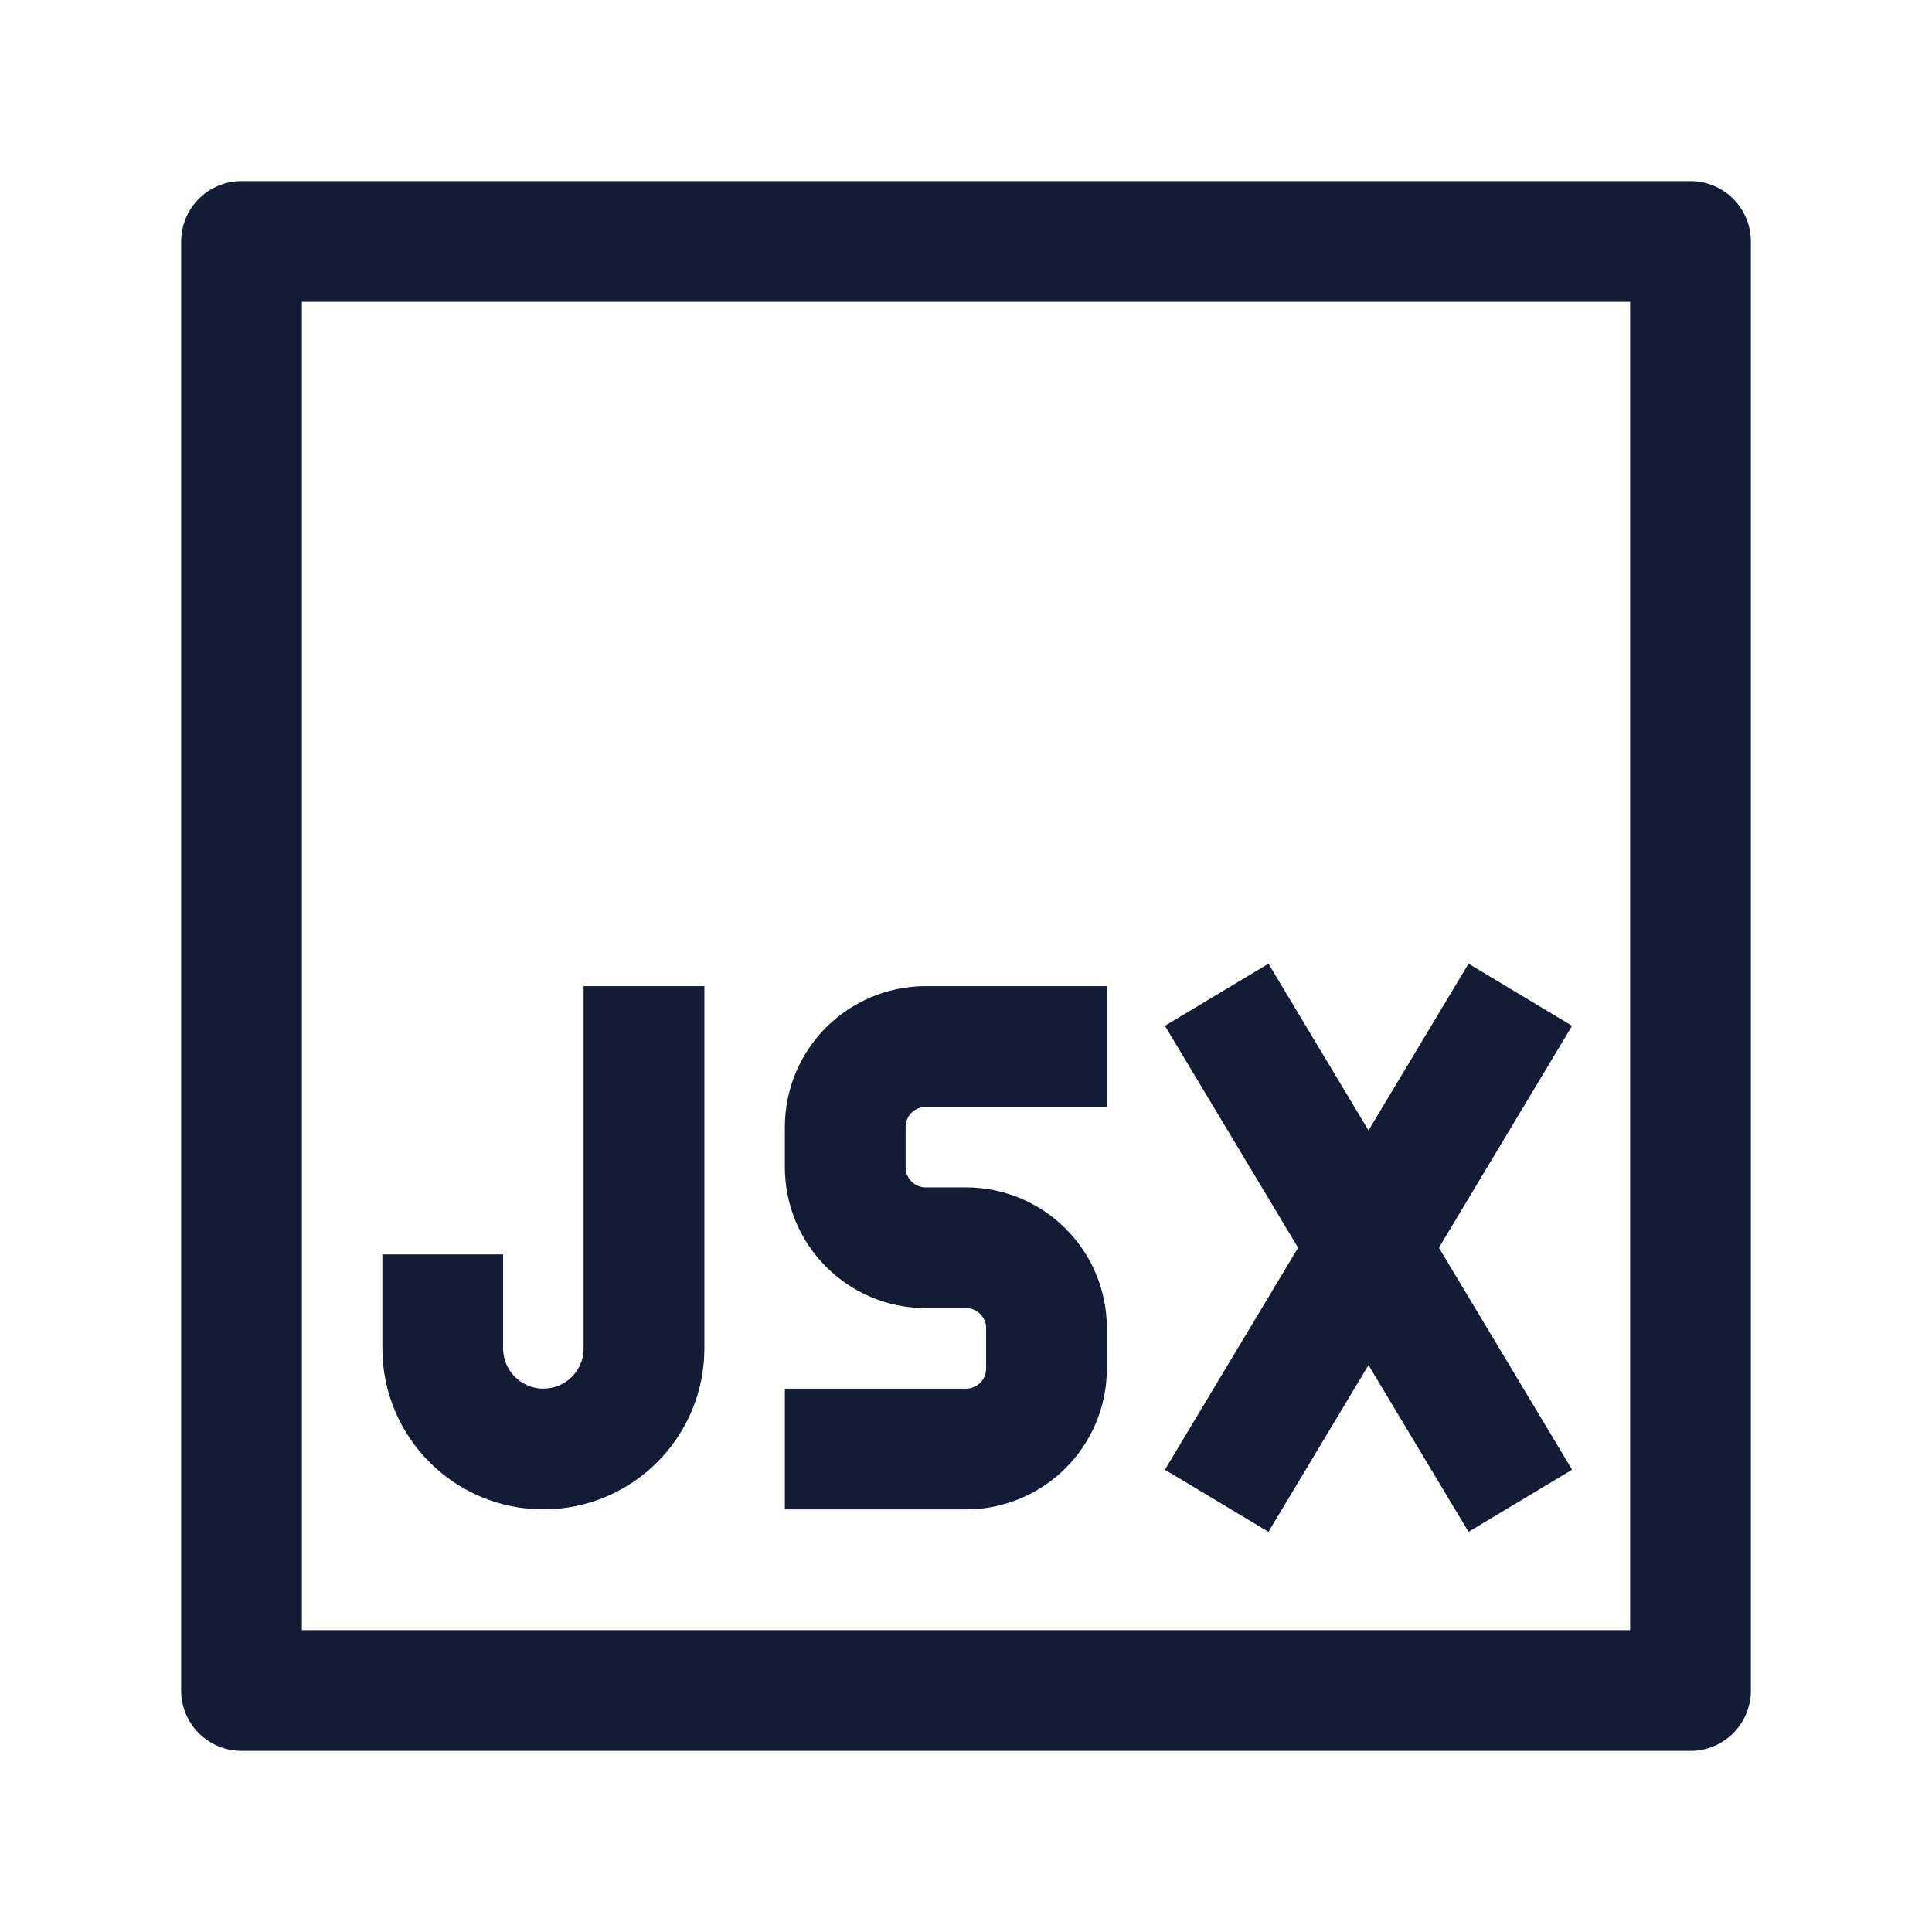 <svg width="24" height="24" viewBox="0 0 24 24" fill="none" xmlns="http://www.w3.org/2000/svg">
<path d="M21 3H3V21H21V3Z" stroke="#141B34" stroke-width="1.5" stroke-linejoin="round"/>
<path d="M8 13V16.75C8 17.44 7.44 18 6.75 18C6.06 18 5.5 17.44 5.5 16.75V16.333" stroke="#141B34" stroke-width="1.5" stroke-linecap="square" stroke-linejoin="round"/>
<path d="M15.5 13L18.5 18M15.5 18L18.5 13" stroke="#141B34" stroke-width="1.5" stroke-linecap="square" stroke-linejoin="round"/>
<path d="M13 13H11.5C10.948 13 10.5 13.448 10.5 14V14.5C10.5 15.052 10.948 15.5 11.5 15.5H12C12.552 15.5 13 15.948 13 16.5V17C13 17.552 12.552 18 12 18H10.5" stroke="#141B34" stroke-width="1.5" stroke-linecap="square" stroke-linejoin="round"/>
</svg>
